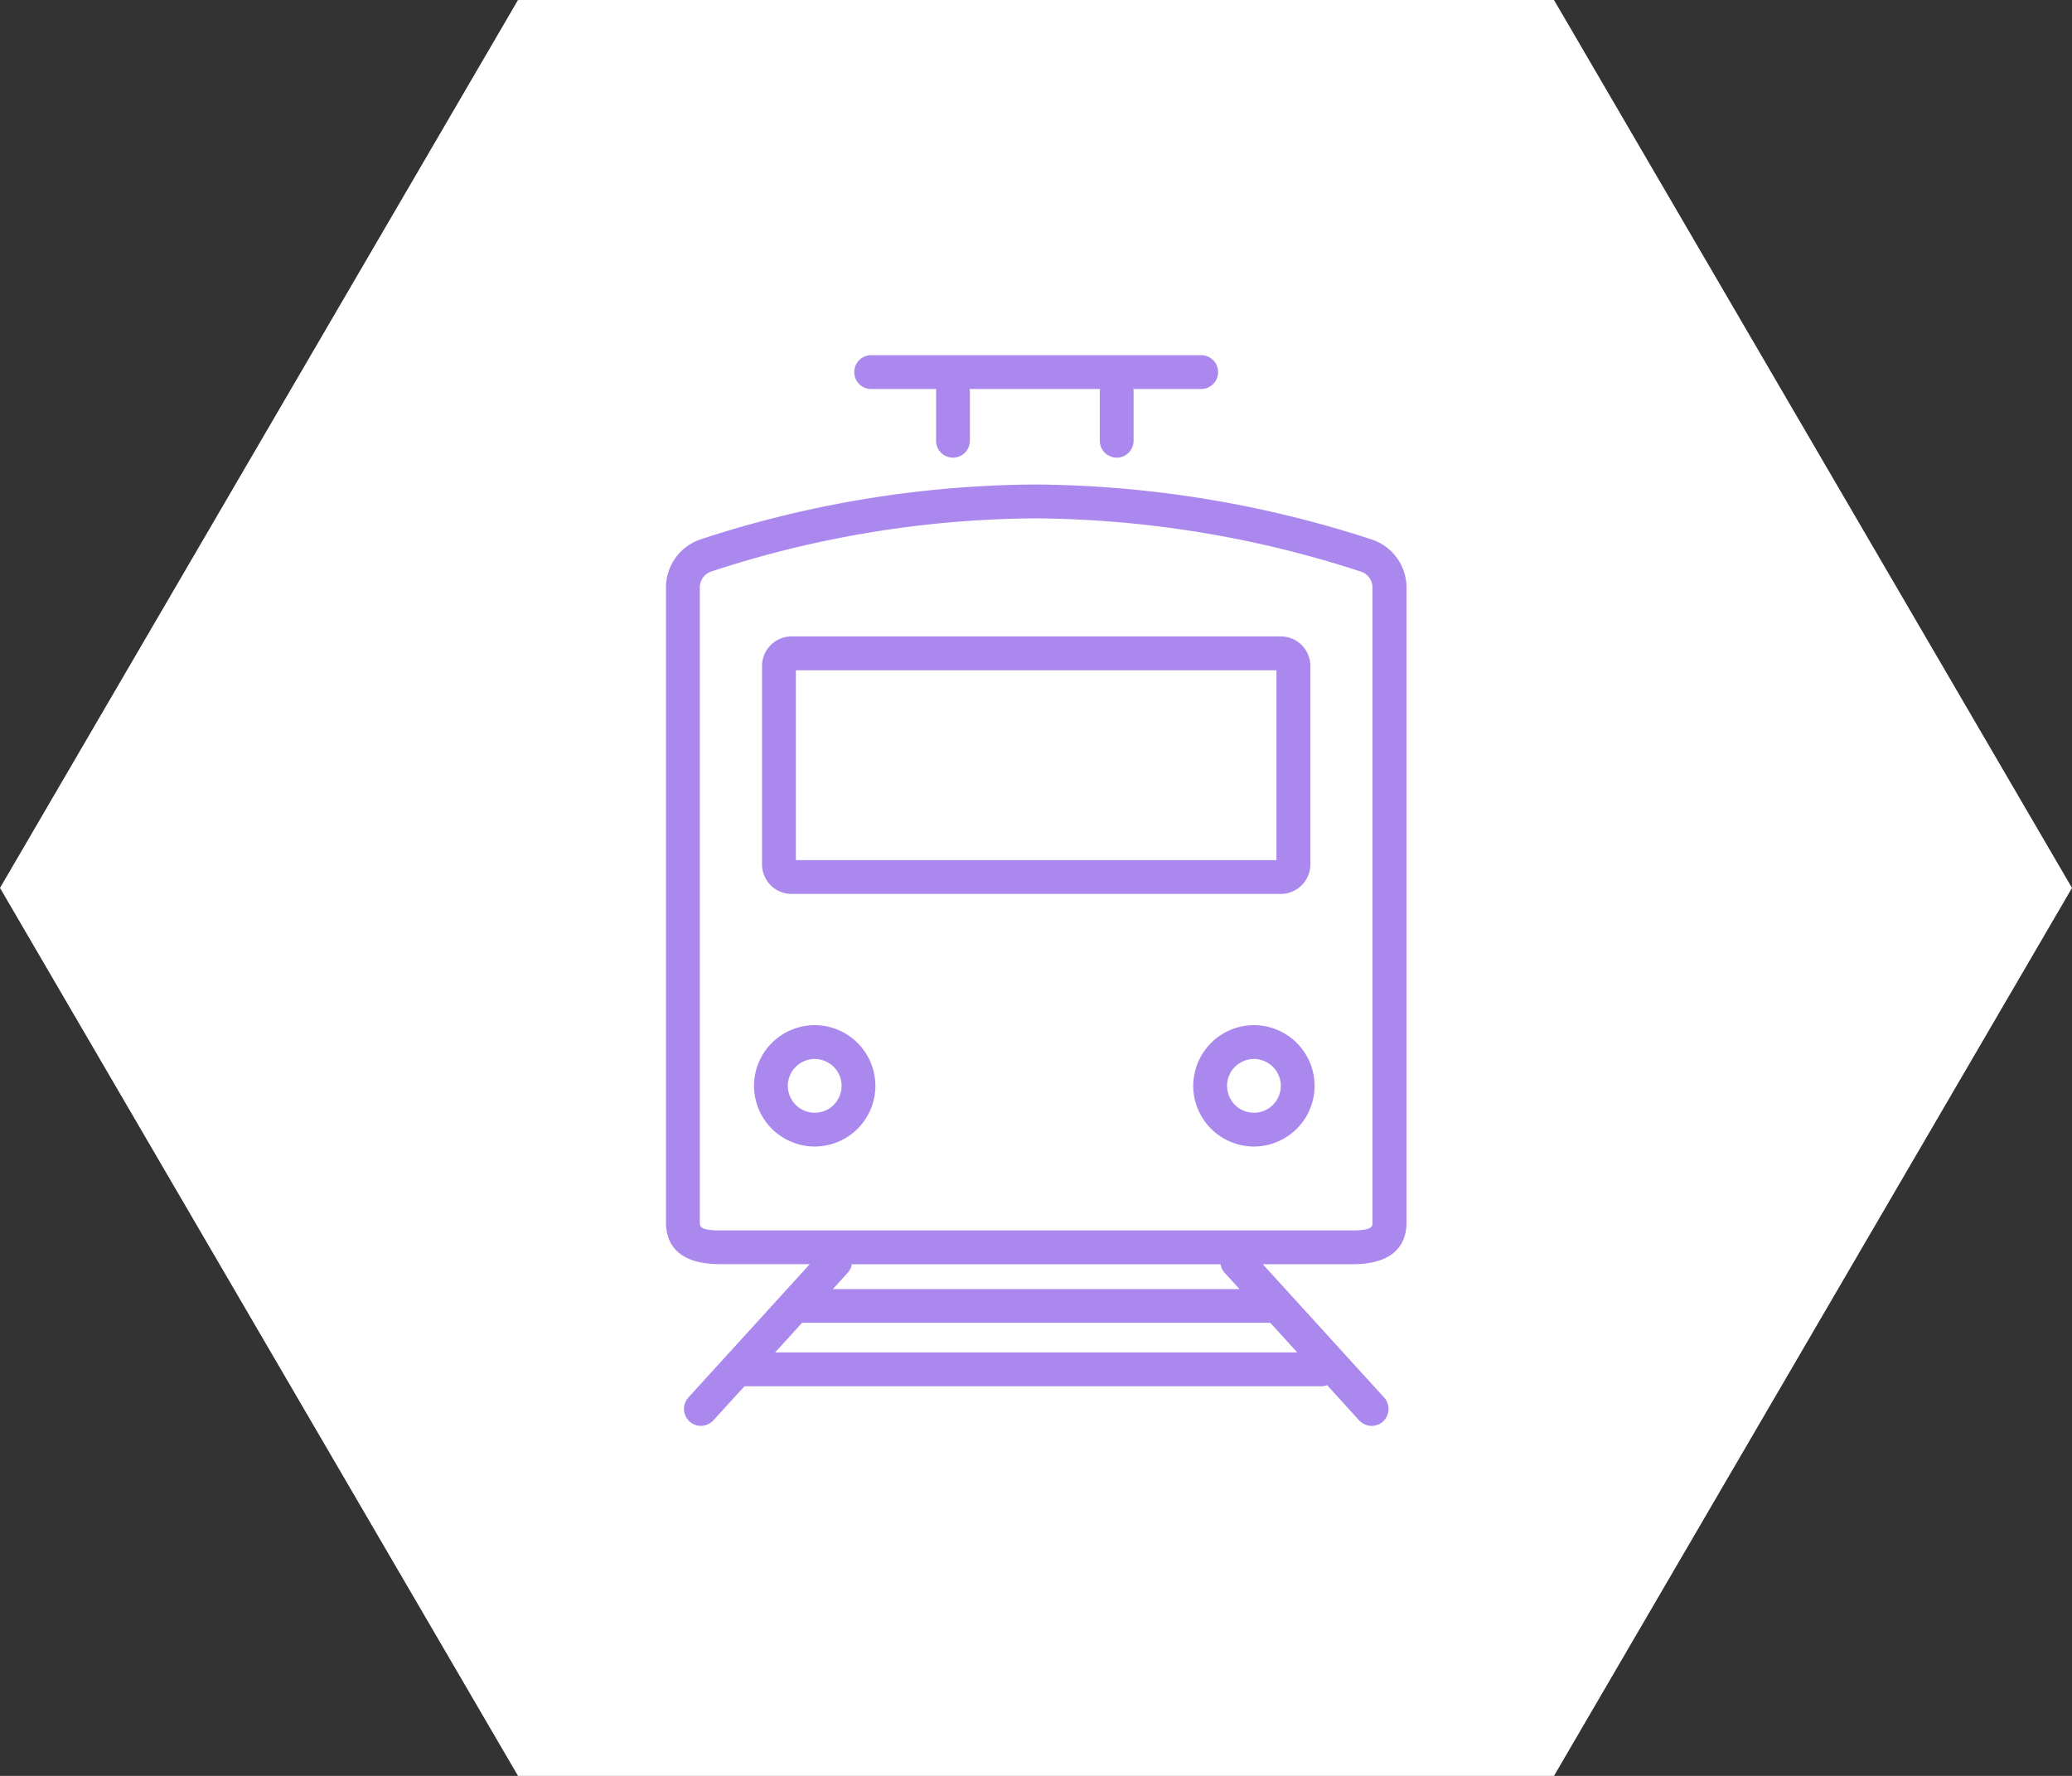 <svg xmlns="http://www.w3.org/2000/svg" width="140" height="120" viewBox="0 0 140 120"><rect x="0" y="0" width="140" height="120" fill="#333333" stroke="none"/><g transform="translate(-515 -832)"><path d="M37.5,129.29l-35-60,35-60h70l35,60-35,60Z" transform="translate(512.5 822.71)" fill="#fff"/><g transform="translate(439.25 1377.378)"><path d="M168.438-508.1a74.722,74.722,0,0,0-22.676-3.716,73.67,73.67,0,0,0-22.689,3.712,3.424,3.424,0,0,0-2.323,3.247v42.9c0,1.29.636,2.826,3.666,2.826h6.046l-8.2,9.009a1.144,1.144,0,0,0,.076,1.614,1.14,1.14,0,0,0,.769.3,1.143,1.143,0,0,0,.845-.373l2.1-2.3h38.988a1.129,1.129,0,0,0,.377-.077l2.167,2.38a1.143,1.143,0,0,0,.845.373,1.138,1.138,0,0,0,.769-.3,1.142,1.142,0,0,0,.076-1.614l-8.2-9.009h6.046c3.03,0,3.665-1.536,3.665-2.826v-42.891A3.424,3.424,0,0,0,168.438-508.1Zm-40.313,54.929,1.819-2H161.58l1.819,2Zm30.352-5.4,1.022,1.121H132.025l1.021-1.121a1.107,1.107,0,0,0,.258-.556H158.22A1.113,1.113,0,0,0,158.477-458.571Zm10.011-3.382c0,.266,0,.541-1.38.541H124.416c-1.381,0-1.381-.275-1.381-.541v-42.9a1.14,1.14,0,0,1,.771-1.083,71.293,71.293,0,0,1,21.956-3.592,72.3,72.3,0,0,1,21.95,3.6,1.14,1.14,0,0,1,.776,1.085Z" transform="translate(0 -0.823)" fill="#a8e"/><path d="M129.85-483.184H162.9a2,2,0,0,0,2-2v-13.4a2,2,0,0,0-2-2H129.85a2,2,0,0,0-2,2v13.4A2,2,0,0,0,129.85-483.184Zm.288-15.11h32.471v12.826H130.138Z" transform="translate(-0.611 -1.79)" fill="#a8e"/><path d="M131.358-471.843a4.106,4.106,0,0,0-4.1,4.1,4.106,4.106,0,0,0,4.1,4.1,4.106,4.106,0,0,0,4.1-4.1A4.106,4.106,0,0,0,131.358-471.843Zm0,5.917a1.818,1.818,0,0,1-1.816-1.816,1.818,1.818,0,0,1,1.816-1.816,1.818,1.818,0,0,1,1.816,1.816A1.818,1.818,0,0,1,131.358-465.926Z" transform="translate(-0.56 -4.262)" fill="#a8e"/><path d="M163.829-471.843a4.106,4.106,0,0,0-4.1,4.1,4.106,4.106,0,0,0,4.1,4.1,4.106,4.106,0,0,0,4.1-4.1A4.106,4.106,0,0,0,163.829-471.843Zm0,5.917a1.818,1.818,0,0,1-1.816-1.816,1.818,1.818,0,0,1,1.816-1.816,1.818,1.818,0,0,1,1.816,1.816A1.818,1.818,0,0,1,163.829-465.926Z" transform="translate(-3.354 -4.262)" fill="#a8e"/><path d="M135.807-519.093h4.41a1,1,0,0,0-.021.107v3.39a1.142,1.142,0,0,0,1.142,1.142,1.143,1.143,0,0,0,1.142-1.142v-3.39a1,1,0,0,0-.022-.107h8.821a1.006,1.006,0,0,0-.022.107v3.39a1.143,1.143,0,0,0,1.142,1.142,1.142,1.142,0,0,0,1.142-1.142v-3.39a1,1,0,0,0-.021-.107h4.589a1.142,1.142,0,0,0,1.142-1.142,1.142,1.142,0,0,0-1.142-1.142h-22.3a1.143,1.143,0,0,0-1.142,1.142A1.142,1.142,0,0,0,135.807-519.093Z" transform="translate(-1.197)" fill="#a8e"/></g></g></svg>
